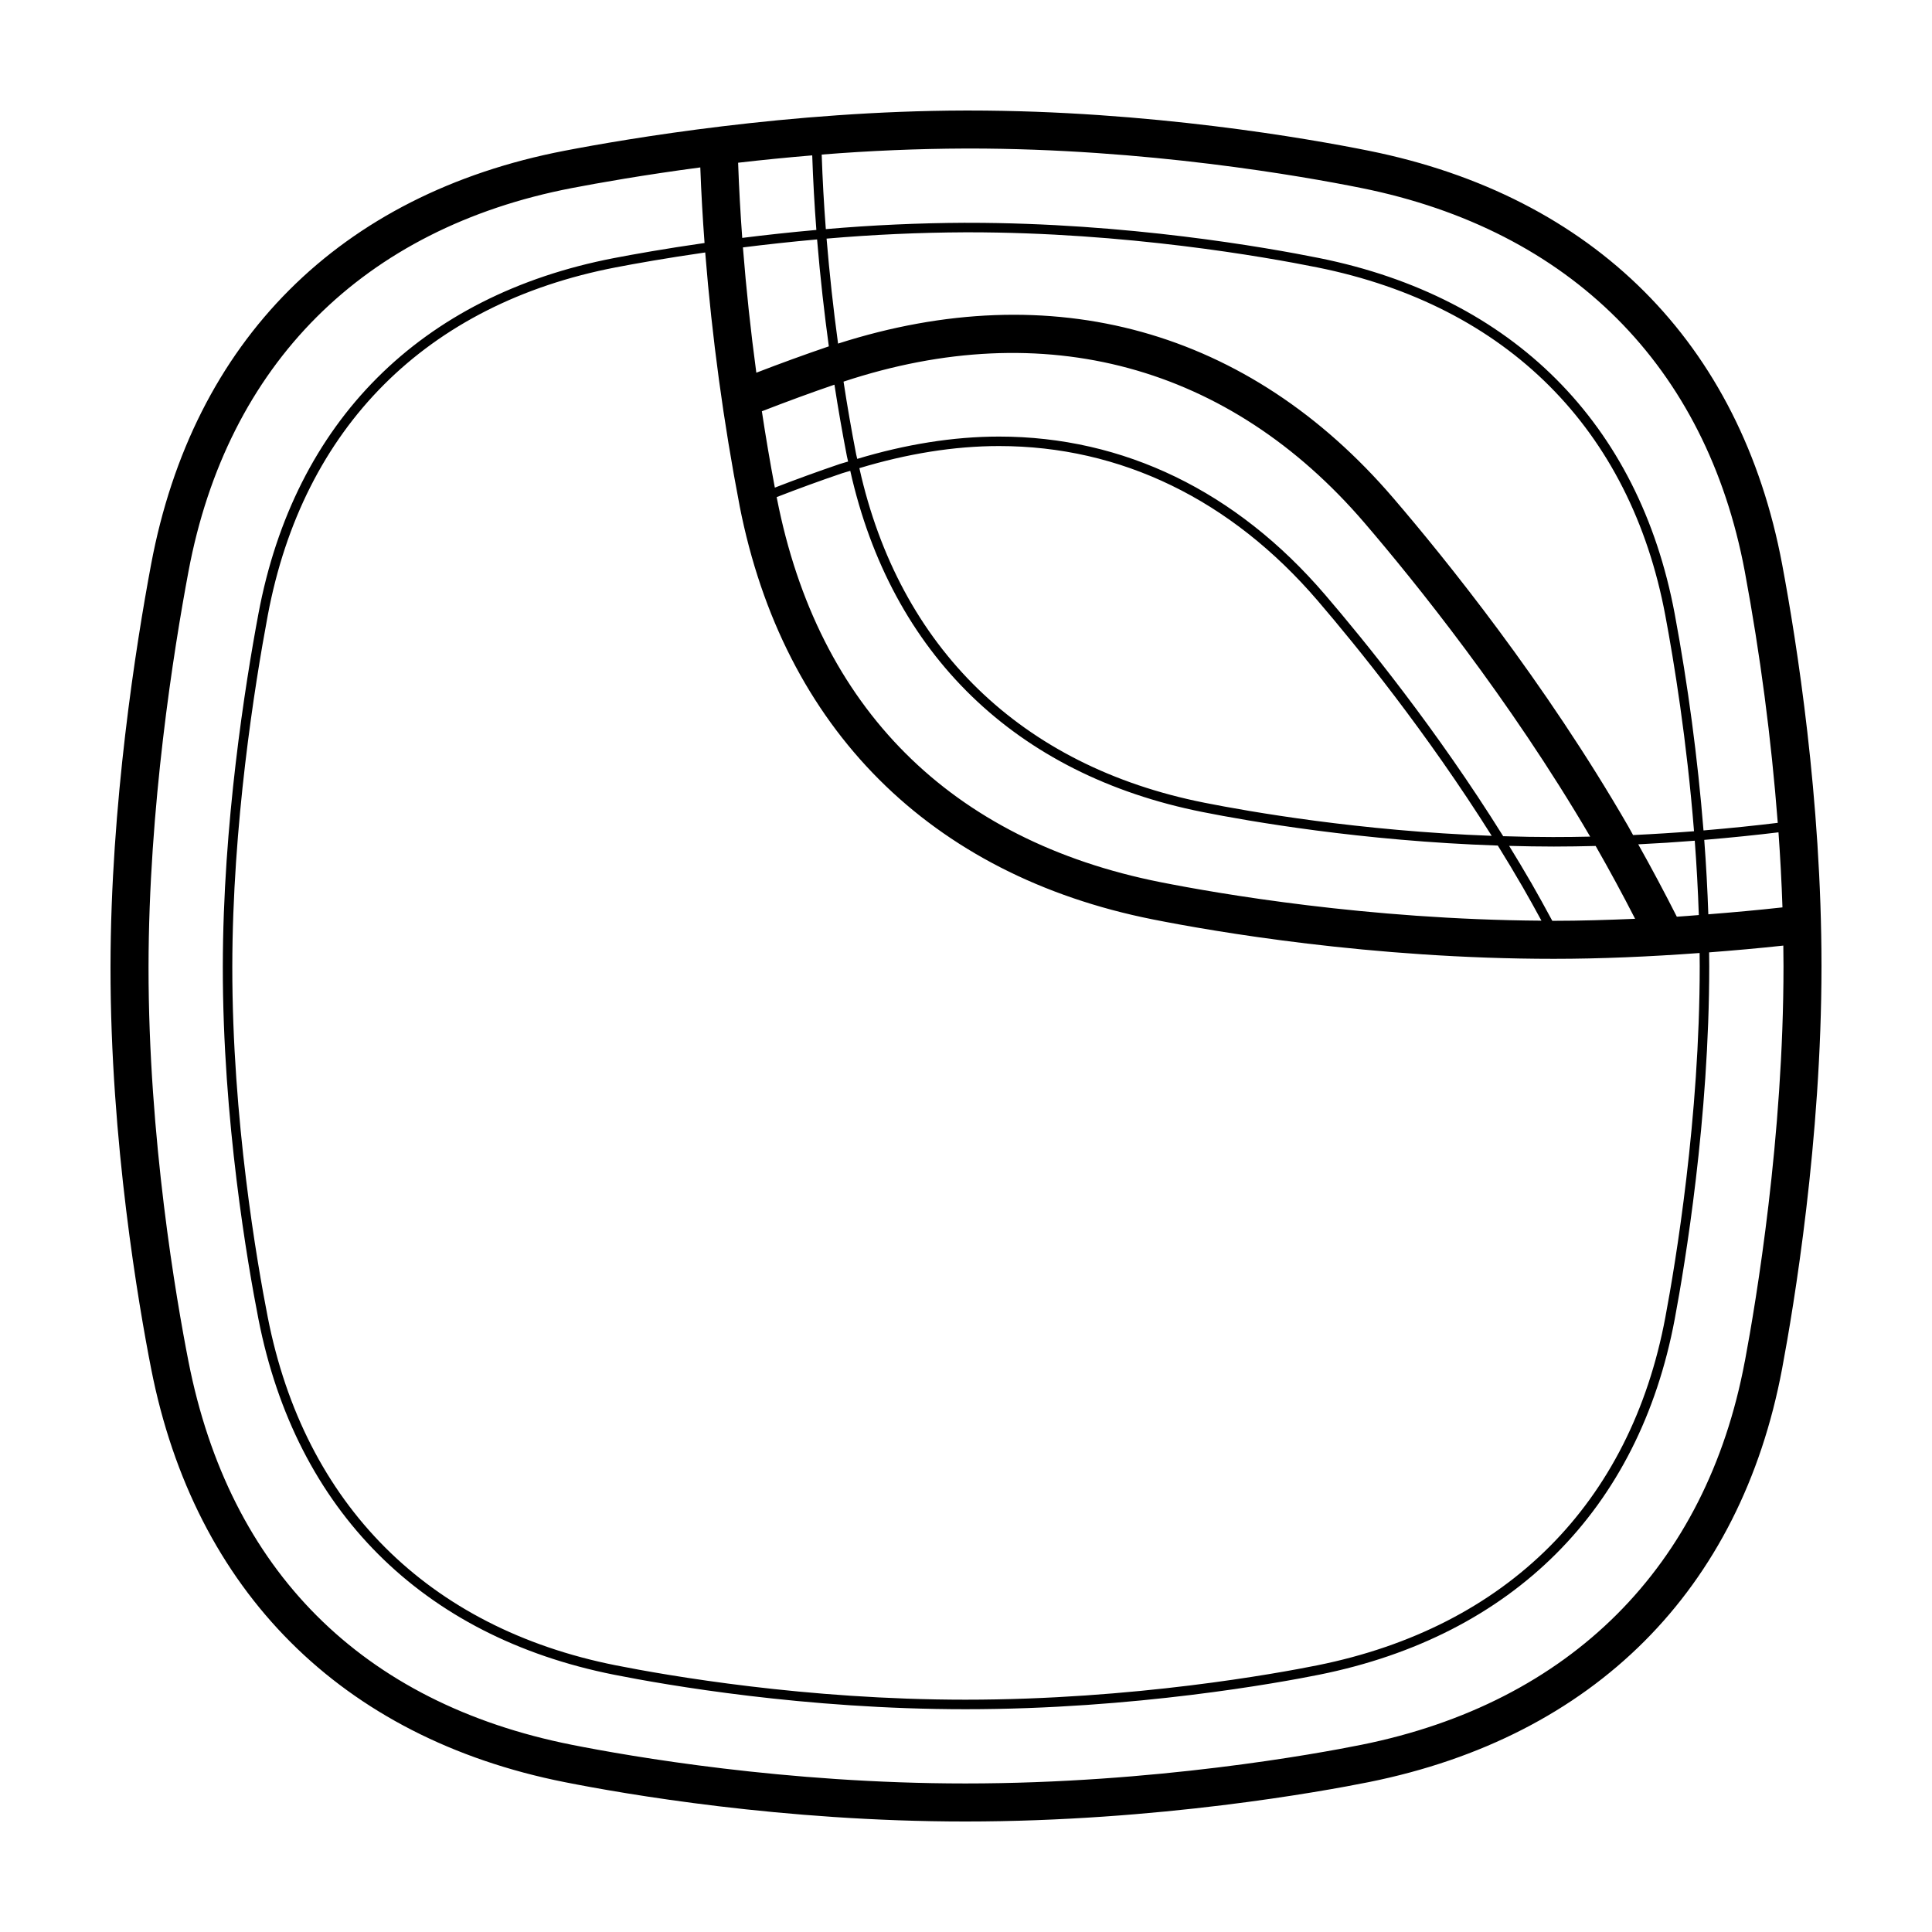 <?xml version="1.0" encoding="UTF-8"?>
<!-- Uploaded to: SVG Repo, www.svgrepo.com, Generator: SVG Repo Mixer Tools -->
<svg fill="#000000" width="800px" height="800px" version="1.1" viewBox="144 144 512 512" xmlns="http://www.w3.org/2000/svg">
 <path d="m616.29 293.57c-11.004-58.684-49.914-97.621-109.54-109.62-15.93-3.203-58.141-10.66-106.01-10.66h-0.91c-46.43 0.098-89.738 7.481-106.2 10.656-59.566 11.469-98.484 50.406-109.59 109.63-4 21.34-10.715 63.574-10.754 106.64-0.047 46.371 7.512 89.91 10.762 106.48 11.555 58.918 50.461 97.84 109.55 109.58 15.793 3.141 57.758 10.438 106.24 10.438 51.055 0 94.738-7.992 106.91-10.438 59.637-12.004 98.547-50.934 109.54-109.62 3.137-16.715 10.426-60.57 10.426-106.65 0-44.223-6.531-85.664-10.422-106.43zm0.082 90.898c-6.566 0.727-13.125 1.32-19.648 1.832-0.223-6.582-0.582-13.156-1.078-19.719 7.269-0.609 13.922-1.309 19.672-2.004 0.465 6.469 0.828 13.113 1.055 19.891zm-216.53-201.11h0.891c46.965 0 88.387 7.32 104.02 10.465 55.34 11.141 91.43 47.223 101.63 101.6 4.102 22.043 7.019 44.285 8.742 66.641-5.758 0.699-12.391 1.402-19.68 2.012v-0.004c-1.555-19.266-4.106-38.438-7.641-57.441-9.457-50.449-42.914-83.914-94.203-94.242-13.965-2.812-50.98-9.344-92.965-9.344h-0.797l0.004-0.004c-12.348 0.055-24.688 0.613-36.992 1.68-0.508-6.578-0.871-13.164-1.094-19.758 12.672-1.016 25.375-1.551 38.086-1.602zm-53.938 69.633c6.68-2.59 13.125-4.961 19.23-7.047 0.98 6.356 2.086 12.695 3.312 19.012 0.09 0.465 0.215 0.902 0.312 1.359-0.785 0.25-1.57 0.434-2.359 0.699l0.004 0.004c-5.731 1.949-11.418 4.019-17.062 6.207-1.27-6.723-2.414-13.469-3.438-20.234zm105.62 124.79c-55.609-11.055-90.75-46.199-101.62-101.64v-0.004c-0.031-0.133-0.055-0.27-0.078-0.402 5.75-2.234 11.543-4.344 17.383-6.328 0.711-0.238 1.41-0.402 2.121-0.629 10.852 48.5 43.816 80.57 93.324 90.41 12.195 2.43 42.215 7.684 78.285 8.898 2.231 3.598 4.438 7.262 6.594 10.992 1.637 2.832 3.293 5.84 4.969 8.914-46.18-0.316-85.844-7.203-100.98-10.211zm11.613-21.059c-48.516-9.645-80.805-41.098-91.395-88.656 12.617-3.812 25.059-5.856 37.023-5.856 32.242 0 61.434 14.168 84.422 40.961 10.344 12.066 28.863 34.883 46.133 62.336-35.125-1.309-64.246-6.41-76.188-8.785zm31.961-55.184c-23.477-27.371-53.328-41.84-86.332-41.84-12.16 0-24.797 2.062-37.594 5.914-0.082-0.383-0.188-0.746-0.262-1.129h-0.004c-1.25-6.426-2.371-12.875-3.359-19.344 53.195-17.625 102.19-4.379 138.04 37.406 13.25 15.453 38.398 46.566 59.824 83.168-3.164 0.07-6.363 0.109-9.602 0.109l-0.004 0.004c-4.484-0.004-8.965-0.078-13.445-0.223-17.609-28.238-36.688-51.742-47.262-64.07zm60.695 86.488-0.422-0.004c-1.906-3.527-3.797-6.973-5.656-10.203h-0.008c-1.879-3.246-3.805-6.465-5.773-9.652 3.957 0.113 7.918 0.172 11.875 0.18 3.738 0 7.418-0.066 11.055-0.156 3.633 6.352 7.121 12.789 10.457 19.301-7.344 0.312-14.59 0.535-21.531 0.535zm20.992-22.723c-0.438-0.77-0.871-1.598-1.309-2.359-22.113-38.293-48.488-70.922-62.242-86.957-38.293-44.652-90.469-59.086-147.14-40.93-1.258-9.242-2.273-18.52-3.043-27.82 12.238-1.059 24.516-1.617 36.797-1.672h0.789c41.754 0 78.57 6.504 92.461 9.301 50.227 10.105 82.977 42.863 92.227 92.23 2.316 12.344 5.688 33.066 7.609 57.191-5.117 0.402-10.523 0.746-16.148 1.012zm16.344 1.496c0.48 6.379 0.852 12.965 1.074 19.699-1.941 0.145-3.894 0.324-5.82 0.441l-0.004 0.004c-3.273-6.469-6.684-12.867-10.23-19.188 4.996-0.242 9.988-0.562 14.977-0.957zm-229.48-131.01-0.098 0.031h0.004c-6.422 2.188-12.793 4.508-19.121 6.953-1.492-11.035-2.676-22.105-3.551-33.207 6.098-0.766 12.707-1.496 19.652-2.117 0.848 10.297 1.961 19.879 3.113 28.34zm-4.402-50.609c0.227 6.594 0.59 13.18 1.098 19.758-6.941 0.621-13.543 1.344-19.645 2.109-0.473-6.465-0.855-13.121-1.09-19.922 6.195-0.719 12.785-1.379 19.633-1.949zm-19.238 92.902c11.559 58.922 50.461 97.84 109.55 109.58 15.793 3.141 57.762 10.438 106.24 10.438 12.273 0 25.332-0.57 38.613-1.543 0.012 1.148 0.031 2.293 0.031 3.441 0 40.195-6.367 78.5-9.109 93.098-9.25 49.367-42.004 82.121-92.227 92.23-10.605 2.137-48.68 9.109-93.25 9.109-42.32 0-78.91-6.375-92.676-9.109-49.742-9.891-82.492-42.648-92.223-92.242-2.836-14.465-9.43-52.477-9.395-92.891 0.035-37.598 5.906-74.469 9.395-93.105 9.34-49.82 42.09-82.574 92.211-92.23 5.18-0.996 13.43-2.473 23.719-3.953 1.805 22.543 4.852 44.969 9.125 67.176zm266.38 226.71c-10.195 54.383-46.289 90.465-101.63 101.6-11.941 2.402-54.797 10.242-104.93 10.242-47.59 0-88.777-7.164-104.27-10.242-55.609-11.055-90.75-46.203-101.62-101.64-3.191-16.273-10.613-59.039-10.574-104.52 0.039-42.266 6.644-83.805 10.586-104.8 10.289-54.875 46.367-90.957 101.59-101.59 7.019-1.352 19.016-3.481 34.047-5.473 0.246 6.84 0.641 13.531 1.125 20.027-10.418 1.496-18.777 2.992-24.012 4-51.211 9.863-84.672 43.332-94.211 94.242-3.512 18.715-9.406 55.762-9.441 93.562-0.035 40.641 6.59 78.84 9.445 93.383 9.934 50.668 43.395 84.125 94.203 94.227 13.84 2.754 50.621 9.152 93.168 9.152 44.805 0 83.09-7.008 93.754-9.152 51.293-10.328 84.746-43.793 94.203-94.238 2.746-14.672 9.145-53.156 9.145-93.562 0-1.215-0.02-2.414-0.031-3.621 6.531-0.508 13.09-1.082 19.664-1.797 0.02 1.805 0.047 3.606 0.047 5.422 0 45.238-7.168 88.352-10.246 104.79z"/>
</svg>